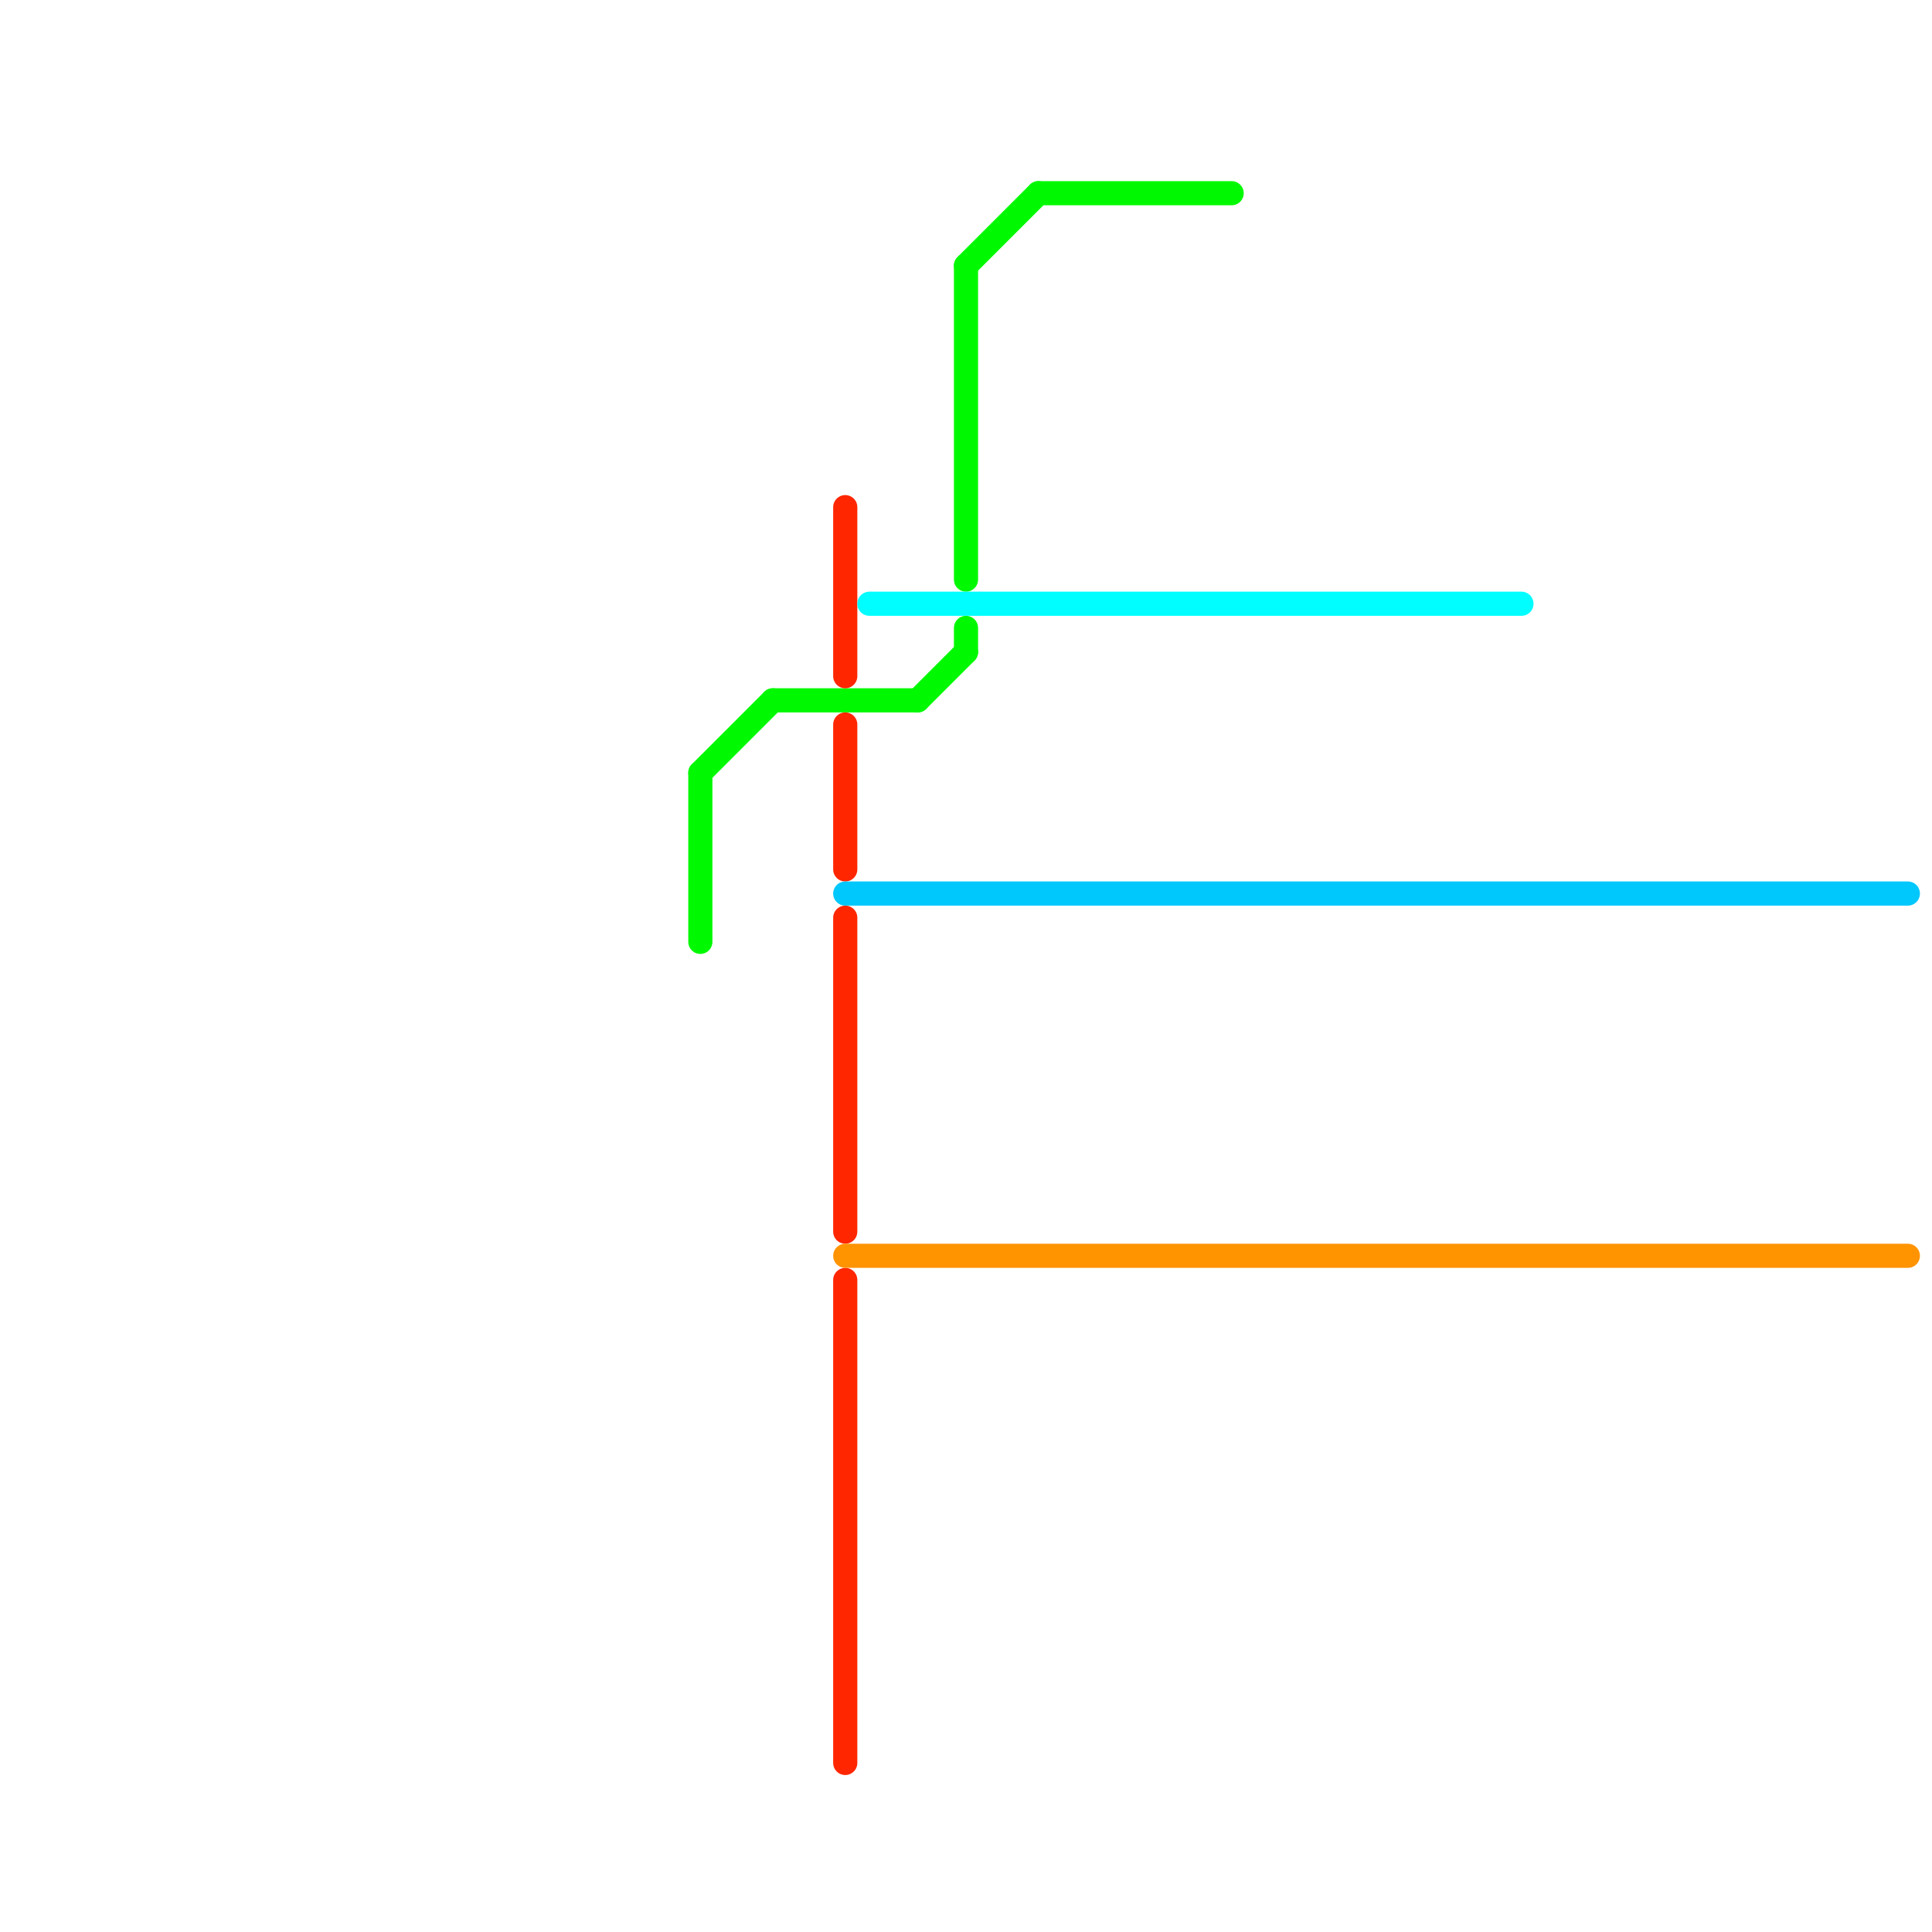 
<svg version="1.1" xmlns="http://www.w3.org/2000/svg" viewBox="0 0 80 80">
<style>text { font: 1px Helvetica; font-weight: 600; white-space: pre; dominant-baseline: central; } line { stroke-width: 1; fill: none; stroke-linecap: round; stroke-linejoin: round; } .c0 { stroke: #00f900 } .c1 { stroke: #ff2600 } .c2 { stroke: #00c7fc } .c3 { stroke: #ff9300 } .c4 { stroke: #00fdff }</style><defs><g id="wm-xf"><circle r="1.2" fill="#000"/><circle r="0.9" fill="#fff"/><circle r="0.6" fill="#000"/><circle r="0.3" fill="#fff"/></g><g id="wm"><circle r="0.6" fill="#000"/><circle r="0.3" fill="#fff"/></g></defs><line class="c0" x1="40" y1="11" x2="40" y2="24"/><line class="c0" x1="29" y1="32" x2="32" y2="29"/><line class="c0" x1="38" y1="29" x2="40" y2="27"/><line class="c0" x1="29" y1="32" x2="29" y2="39"/><line class="c0" x1="32" y1="29" x2="38" y2="29"/><line class="c0" x1="40" y1="26" x2="40" y2="27"/><line class="c0" x1="40" y1="11" x2="43" y2="8"/><line class="c0" x1="43" y1="8" x2="51" y2="8"/><line class="c1" x1="35" y1="53" x2="35" y2="73"/><line class="c1" x1="35" y1="30" x2="35" y2="36"/><line class="c1" x1="35" y1="38" x2="35" y2="51"/><line class="c1" x1="35" y1="21" x2="35" y2="28"/><line class="c2" x1="35" y1="37" x2="79" y2="37"/><line class="c3" x1="35" y1="52" x2="79" y2="52"/><line class="c4" x1="36" y1="25" x2="63" y2="25"/>
</svg>
